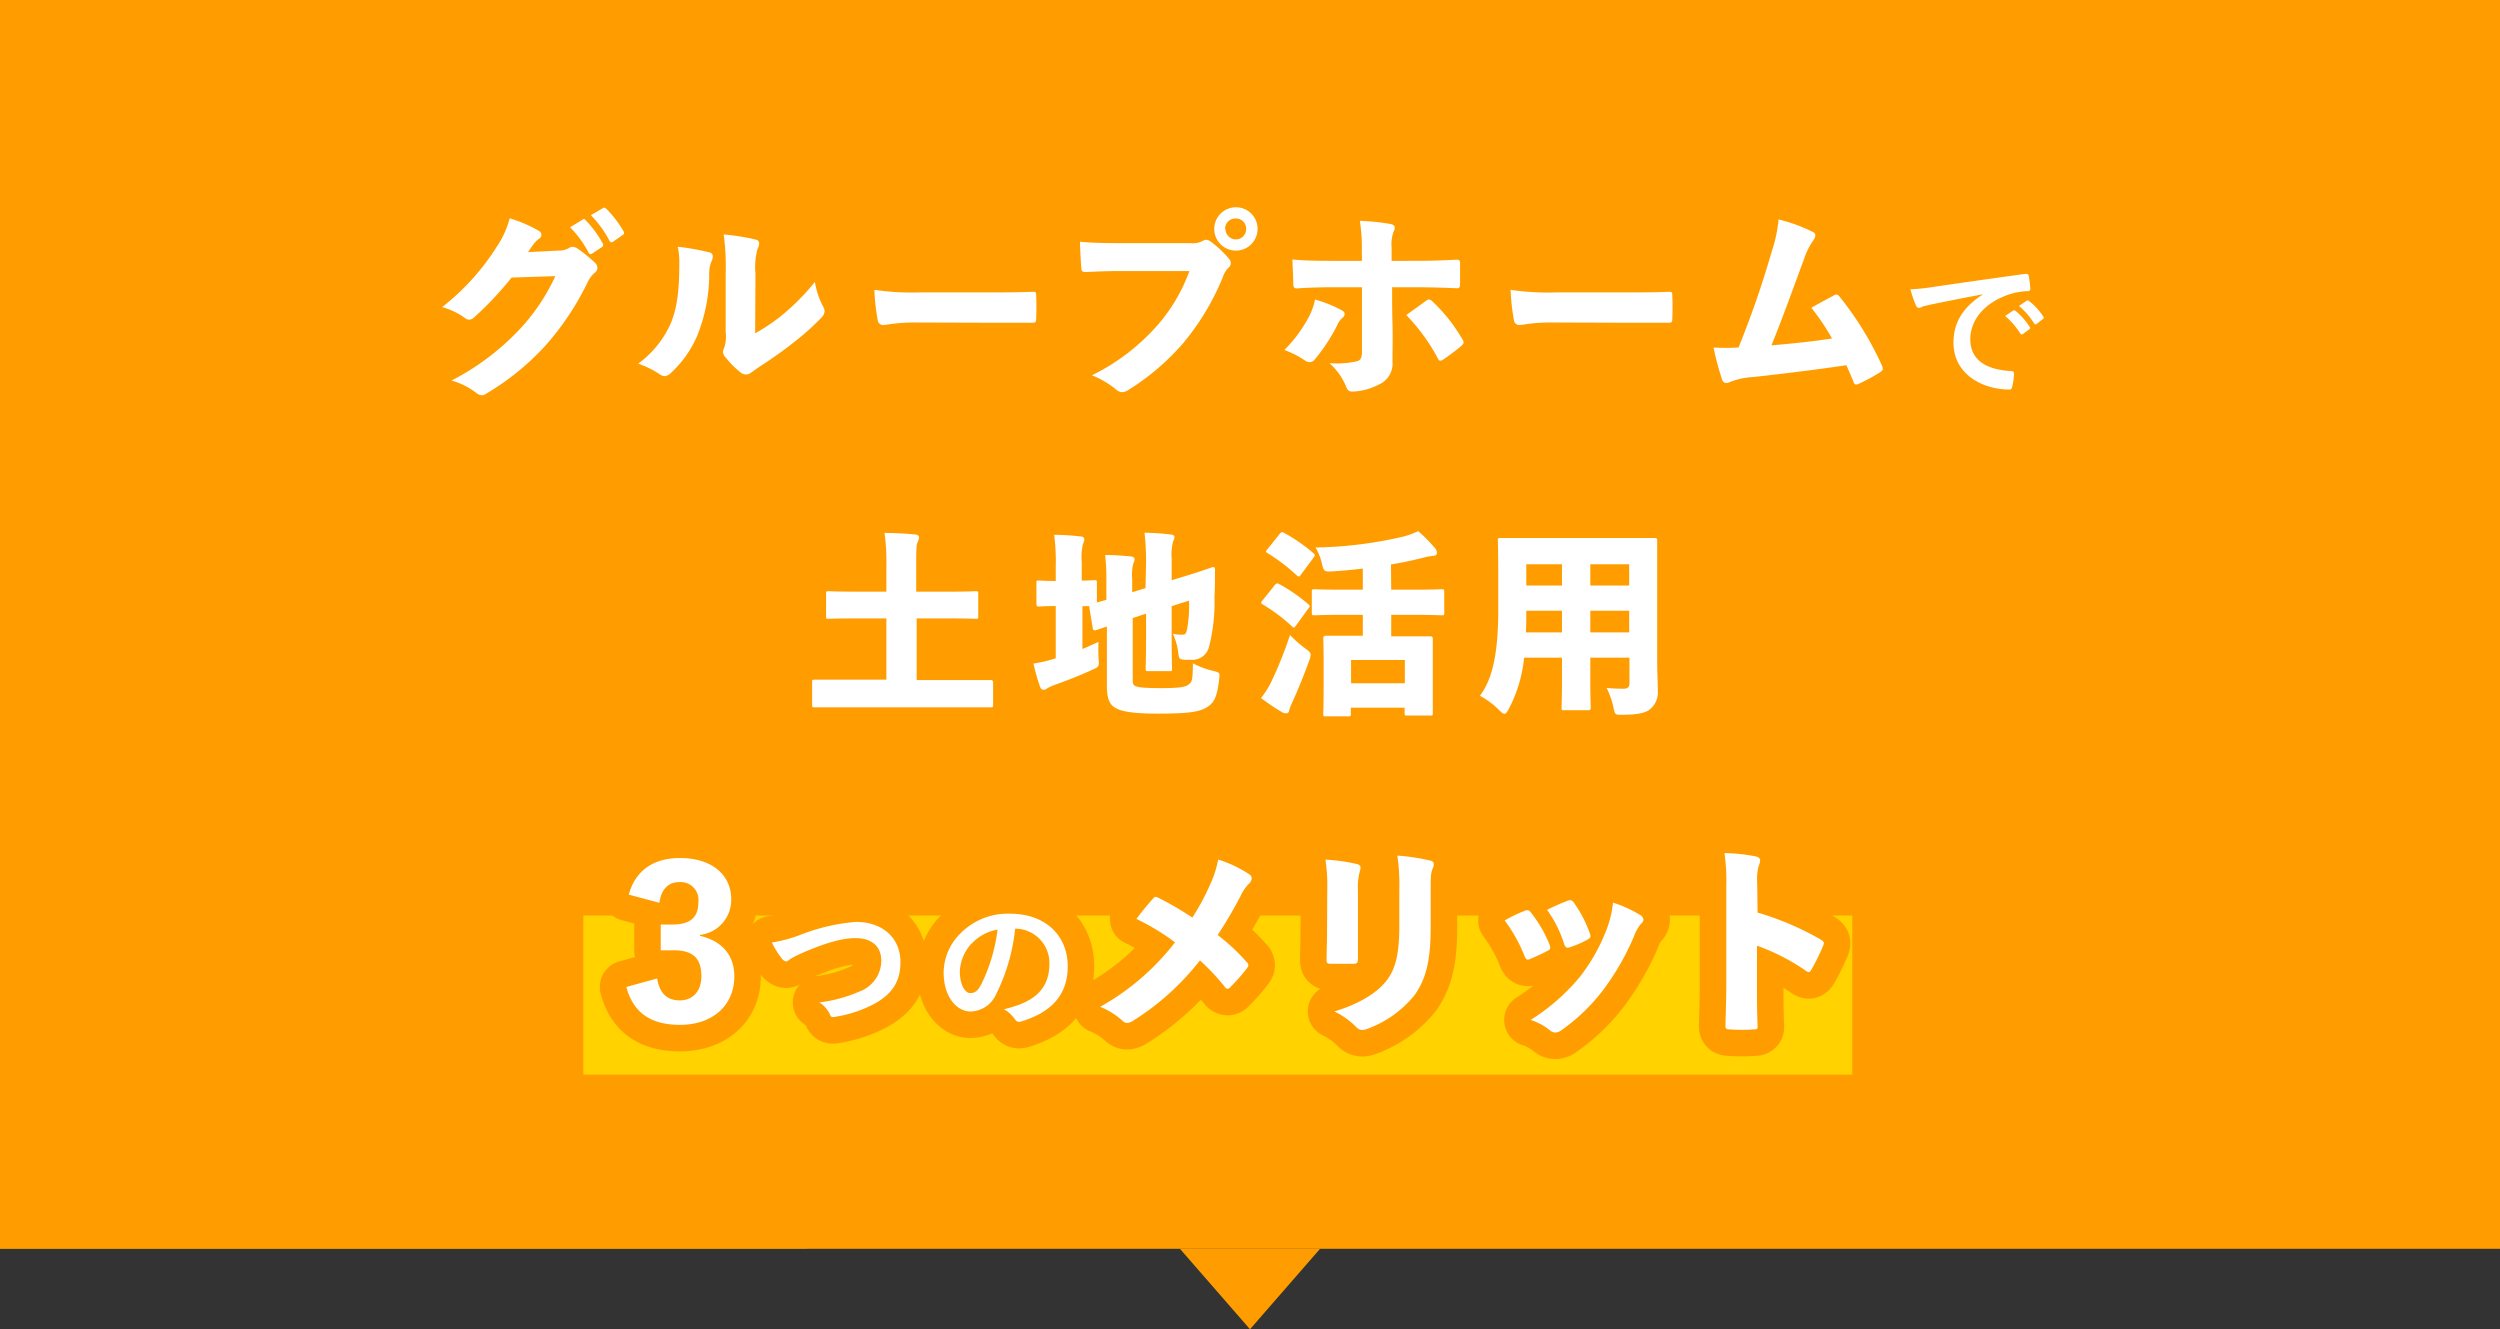 <svg xmlns="http://www.w3.org/2000/svg" viewBox="0 0 330 175.46"><rect x="0" y="0" width="330" height="175.46" fill="#333333" stroke="none"/><defs><style>.cls-1{isolation:isolate;}.cls-2{fill:#ff9d00;}.cls-3{mix-blend-mode:multiply;opacity:0.5;}.cls-4,.cls-5{fill:none;}.cls-4{stroke:#ffd200;stroke-miterlimit:10;stroke-width:21px;}.cls-5{stroke:#ff9d00;stroke-linecap:round;stroke-linejoin:round;stroke-width:7px;}.cls-6{fill:#fff;}</style></defs><g class="cls-1"><g id="レイヤー_2" data-name="レイヤー 2"><g id="design"><rect class="cls-2" width="330" height="164.84"/><polygon class="cls-2" points="155.75 164.84 165 175.46 174.25 164.84 155.75 164.84"/><g class="cls-3"><polygon class="cls-2" points="0 0 0 164.84 106.5 164.84 218.46 0 0 0"/></g><line class="cls-4" x1="77" y1="131.35" x2="244.5" y2="131.35"/><path class="cls-5" d="M73.71,33.08a2.67,2.67,0,0,0,1.43-.36.64.64,0,0,1,.42-.14,1.34,1.34,0,0,1,.65.21,21.07,21.07,0,0,1,2.32,1.88,1,1,0,0,1,.33.67.79.79,0,0,1-.28.6,3.88,3.88,0,0,0-1.07,1.43,36.42,36.42,0,0,1-5.46,8.19A33.88,33.88,0,0,1,64.12,52a.83.83,0,0,1-.49.18,1.47,1.47,0,0,1-.86-.39,9.68,9.68,0,0,0-3.17-1.56,32.92,32.92,0,0,0,8.76-6.52,26,26,0,0,0,4.94-7.26l-5.77.19a44.69,44.69,0,0,1-4.94,5.25,1,1,0,0,1-.68.31,1,1,0,0,1-.55-.23,9.22,9.22,0,0,0-3-1.43,31.29,31.29,0,0,0,7.23-8,12.18,12.18,0,0,0,1.69-3.72,17.41,17.41,0,0,1,3.87,1.67.6.6,0,0,1,.32.49.67.67,0,0,1-.34.55,3.21,3.21,0,0,0-.73.75c-.31.39-.49.7-.7,1ZM76.89,29a.28.28,0,0,1,.18-.08c.08,0,.13,0,.23.15a13.65,13.65,0,0,1,2.26,3.07.32.32,0,0,1-.1.47l-1.3.86a.46.46,0,0,1-.21.08.3.3,0,0,1-.26-.21A13.62,13.62,0,0,0,75.25,30Zm2.67-1.51a.4.4,0,0,1,.21-.08.52.52,0,0,1,.29.18,14,14,0,0,1,2.23,2.91.54.54,0,0,1,.08.26.28.28,0,0,1-.18.26l-1.27.89a.37.37,0,0,1-.21.08c-.1,0-.18-.08-.26-.21A14.73,14.73,0,0,0,78,28.4Z"/><path class="cls-5" d="M93.62,33.31a.53.53,0,0,1,.47.55,1.32,1.32,0,0,1-.16.6,4.22,4.22,0,0,0-.31,1.84,22,22,0,0,1-1.58,8,14.54,14.54,0,0,1-3.49,4.94,1.27,1.27,0,0,1-.8.41,1.18,1.18,0,0,1-.68-.26A12.91,12.91,0,0,0,84.24,48a13.17,13.17,0,0,0,4.29-5.3c.83-2,1.14-4.21,1.14-8a9.44,9.44,0,0,0-.21-2.13A31,31,0,0,1,93.62,33.31ZM99.68,44A25.43,25.43,0,0,0,103,41.79a30.27,30.27,0,0,0,4.57-4.58,10.24,10.24,0,0,0,1.07,3.23,1.56,1.56,0,0,1,.21.65,1.37,1.37,0,0,1-.47.88,32.13,32.13,0,0,1-3.51,3.15,55.26,55.26,0,0,1-4.52,3.22l-1.23.86a1,1,0,0,1-.62.23,1.17,1.17,0,0,1-.73-.26,12.14,12.14,0,0,1-2-2,1.23,1.23,0,0,1-.34-.73,1,1,0,0,1,.13-.44,4.67,4.67,0,0,0,.23-2.18V36.15a31.68,31.68,0,0,0-.26-5.2,30,30,0,0,1,4.14.65c.39.08.54.28.54.54a2.07,2.07,0,0,1-.23.76,9.47,9.47,0,0,0-.26,3.25Z"/><path class="cls-5" d="M121.12,42.57a24.29,24.29,0,0,0-3.58.21,10.15,10.15,0,0,1-1,.13.73.73,0,0,1-.68-.65,27.63,27.63,0,0,1-.44-4,34.26,34.26,0,0,0,6,.34h8.48c2.39,0,4.14,0,6.42-.08.37,0,.45.05.45.39.05,1,.05,2.21,0,3.28,0,.31-.11.41-.45.41-2.23,0-4,0-6.13,0Z"/><path class="cls-5" d="M147.6,35.78c-1.59,0-3.23.08-4.24.13-.47,0-.6-.07-.63-.52-.07-1-.15-2.42-.18-3.48,1.41.13,2.91.18,5,.18h9.59a2.77,2.77,0,0,0,1.62-.29,1,1,0,0,1,.46-.15,1,1,0,0,1,.55.21,14.14,14.14,0,0,1,2.47,2.31.93.93,0,0,1,.23.57.79.79,0,0,1-.31.6,3.09,3.09,0,0,0-.75,1.25,33.07,33.07,0,0,1-5.15,8.61A31.49,31.49,0,0,1,149,51.44a1.64,1.64,0,0,1-.88.33,1.31,1.31,0,0,1-.84-.39,12,12,0,0,0-3.14-1.84,27.94,27.94,0,0,0,8.71-6.68A22.58,22.58,0,0,0,157,35.78ZM166,30.22a2.86,2.86,0,1,1-2.86-2.86A2.85,2.85,0,0,1,166,30.22Zm-4.24,0a1.38,1.38,0,0,0,1.38,1.38,1.35,1.35,0,0,0,1.35-1.38,1.33,1.33,0,0,0-1.35-1.38A1.36,1.36,0,0,0,161.71,30.22Z"/><path class="cls-5" d="M177.06,40.93c.31.16.44.34.44.52a.73.73,0,0,1-.31.52,2.6,2.6,0,0,0-.7,1,23.61,23.61,0,0,1-2.94,4.48.94.94,0,0,1-.68.36,1.14,1.14,0,0,1-.62-.23,12.33,12.33,0,0,0-2.71-1.38,18.47,18.47,0,0,0,3.23-4.37,8.32,8.32,0,0,0,.81-2.29A16.48,16.48,0,0,1,177.06,40.93Zm2.7-7.62a22.9,22.9,0,0,0-.26-4.16,29.62,29.62,0,0,1,4.06.42c.39.08.55.26.55.52a1.11,1.11,0,0,1-.16.49,5,5,0,0,0-.26,2.11v1.74H187c2.35,0,3.72-.08,5.23-.15.39,0,.5.1.5.44,0,.83,0,1.92,0,2.75,0,.45-.1.6-.47.58-1.4-.06-3-.13-5.38-.13h-3.12c0,1.58,0,3.19.05,4.83s0,3.07,0,5a3,3,0,0,1-1.79,3,8.05,8.05,0,0,1-3.48.94c-.42,0-.65-.11-.86-.68a8.42,8.42,0,0,0-2.19-3.07,12.48,12.48,0,0,0,3.67-.26c.44-.15.62-.44.62-1.3V37.92h-4.13c-1.69,0-3.3.07-4.45.15-.39,0-.47-.15-.49-.57,0-.86-.08-2.21-.11-3.25,1.62.16,3.2.18,5,.18h4.18Zm8.51,6.37a.69.69,0,0,1,.36-.15.77.77,0,0,1,.47.28A21.61,21.61,0,0,1,193,44.73a.84.84,0,0,1,.19.47c0,.15-.11.31-.37.52-.57.49-1.48,1.17-2.31,1.74a.71.71,0,0,1-.39.15c-.11,0-.21-.07-.29-.23a25.1,25.1,0,0,0-4.21-5.8C186.63,40.88,187.51,40.23,188.27,39.68Z"/><path class="cls-5" d="M205.1,42.57a24.46,24.46,0,0,0-3.59.21,9.52,9.52,0,0,1-1,.13.72.72,0,0,1-.67-.65,27.63,27.63,0,0,1-.44-4,34.19,34.19,0,0,0,6,.34h8.48c2.39,0,4.13,0,6.42-.08.36,0,.44.05.44.39.05,1,.05,2.21,0,3.28,0,.31-.1.41-.44.41-2.23,0-4,0-6.14,0Z"/><path class="cls-5" d="M239.34,30.64a.48.48,0,0,1,.29.44,1.4,1.4,0,0,1-.31.7,9.41,9.41,0,0,0-1.15,2.31c-1.48,4-2.81,7.73-4.34,11.5,2.94-.26,5.49-.52,8-.91a32.36,32.36,0,0,0-2.73-4.06c1-.57,2.08-1.14,3-1.64a.61.61,0,0,1,.32-.1c.13,0,.23.08.39.26a42.85,42.85,0,0,1,5.59,9.07,1.46,1.46,0,0,1,.13.47c0,.18-.13.31-.45.52a26.12,26.12,0,0,1-2.65,1.43,1.16,1.16,0,0,1-.41.13c-.19,0-.29-.13-.39-.44-.29-.7-.52-1.25-.91-2.11-4.27.63-9,1.2-12.3,1.56a9.35,9.35,0,0,0-3.17.7.73.73,0,0,1-.34.08.55.55,0,0,1-.57-.39,34.72,34.72,0,0,1-1.15-4.29,27.94,27.94,0,0,0,3.3,0c2-5,3.18-8.55,4.45-12.9a18.22,18.22,0,0,0,.83-4A21,21,0,0,1,239.34,30.64Z"/><path class="cls-5" d="M261.72,38.85c-2.44.46-4.58.88-6.72,1.32-.76.18-1,.22-1.26.32a1.17,1.17,0,0,1-.44.16.47.47,0,0,1-.38-.3,13.94,13.94,0,0,1-.74-2.16,27.59,27.59,0,0,0,3.18-.34c2.46-.36,6.86-1,12-1.7.3,0,.4.08.42.22a11.43,11.43,0,0,1,.22,1.76c0,.24-.12.3-.38.3a8.92,8.92,0,0,0-2.44.44c-3.4,1.16-5.1,3.5-5.1,5.9,0,2.58,1.84,4,5.32,4.21.32,0,.44.08.44.3a7.11,7.11,0,0,1-.22,1.72c-.06.3-.14.42-.38.42-3.52,0-7.38-2-7.38-6.19,0-2.84,1.42-4.76,3.84-6.34Zm4,2.16c.1-.08.18-.06.3,0a9.2,9.2,0,0,1,1.9,2.14.2.2,0,0,1-.06.32l-.84.62a.21.21,0,0,1-.34-.06,9.92,9.92,0,0,0-2-2.32Zm1.78-1.3c.12-.08.18-.06.3,0a8.35,8.35,0,0,1,1.9,2.06.23.23,0,0,1-.06.36l-.8.62a.21.21,0,0,1-.34-.06,9.46,9.46,0,0,0-2-2.3Z"/><path class="cls-5" d="M117,81.63h-4.09c-2.47,0-3.35.05-3.51.05-.33,0-.36,0-.36-.36V78.41c0-.34,0-.37.36-.37.16,0,1,.06,3.51.06H117V74.85a29,29,0,0,0-.24-4.5c1.25,0,2.78.07,4,.2.34,0,.55.16.55.39a1.55,1.55,0,0,1-.19.63c-.15.34-.18.86-.18,3.22V78.1h4.32c2.47,0,3.35-.06,3.51-.06.34,0,.36,0,.36.37v2.91c0,.34,0,.36-.36.36-.16,0-1-.05-3.51-.05H121v8.14h6.55c2.24,0,3,0,3.18,0s.36,0,.36.34V93c0,.34,0,.37-.36.37s-.94,0-3.18,0H110.71c-2.21,0-3,0-3.15,0-.34,0-.36,0-.36-.37V90.06c0-.32,0-.34.36-.34.16,0,.94,0,3.15,0H117Z"/><path class="cls-5" d="M151.28,74.22a35.15,35.15,0,0,0-.2-3.9,32.2,32.2,0,0,1,3.43.23c.31,0,.52.16.52.34a1.42,1.42,0,0,1-.18.57,6.65,6.65,0,0,0-.19,2.27v2.86l1.9-.58c2.52-.77,3.28-1.09,3.46-1.14s.36,0,.36.31c0,1.2,0,2.45-.07,3.64a23.87,23.87,0,0,1-.71,6.53,2.26,2.26,0,0,1-2.36,1.74c-.29,0-.57,0-.89,0-.67-.06-.73-.08-.85-1.15a8.53,8.53,0,0,0-.68-2.29,5.22,5.22,0,0,0,1.17.13c.42,0,.55-.07.68-.59a17.05,17.05,0,0,0,.28-3.9l-2.29.72v4.16c0,2.53.05,3.9.05,4.06,0,.34,0,.36-.33.36H151.6c-.34,0-.37,0-.37-.36,0-.18.05-1.53.05-4.06V81l-1.76.58v8.06c0,.46,0,.75.33.91s.94.28,3.46.28,3.23-.15,3.67-.54.44-.73.49-2.73a11.31,11.31,0,0,0,2.68,1c.88.23.88.23.78,1.09-.26,2.24-.62,3.07-1.56,3.67s-2.21.88-6.48.88c-3.84,0-5.17-.39-5.85-.88s-.93-1.35-.93-2.84V82.7c-.86.28-1.28.44-1.48.49s-.34,0-.39-.28l-.45-2.73c0-.06,0-.11,0-.16a9,9,0,0,0-.91,0v5.65c.68-.29,1.38-.6,2.13-.94a20.35,20.35,0,0,0,0,2.16c.08,1.12.08,1.12-.91,1.56-1.53.7-3.25,1.38-5,2a8.16,8.16,0,0,0-.84.39.78.78,0,0,1-.49.21c-.21,0-.34-.08-.47-.36a26.5,26.5,0,0,1-.88-3.1,18.77,18.77,0,0,0,2.7-.62l.24-.08V80c-1.54,0-2,.06-2.21.06s-.34,0-.34-.37V77c0-.34,0-.37.34-.37s.67.06,2.21.06v-2a26.89,26.89,0,0,0-.21-4.09c1.25,0,2.29.08,3.48.21.31,0,.5.18.5.36a1.43,1.43,0,0,1-.16.58,7.47,7.47,0,0,0-.18,2.47v2.42c1.12,0,1.51-.06,1.64-.06.33,0,.36,0,.36.37v2.57c.42-.1.83-.23,1.25-.34V76.82a27.86,27.86,0,0,0-.16-3.56c1.12,0,2.21.08,3.25.18.44,0,.63.18.63.34a1.06,1.06,0,0,1-.16.57,6.33,6.33,0,0,0-.15,2.11v1.71l1.76-.54Z"/><path class="cls-5" d="M167.78,90.06a52.32,52.32,0,0,0,2.5-6.24,14.83,14.83,0,0,0,2,1.76c.52.39.73.55.73.86a3.06,3.06,0,0,1-.21.81c-.73,2-1.51,3.92-2.29,5.61a6.1,6.1,0,0,0-.34.91c0,.24-.18.39-.41.39a1,1,0,0,1-.57-.18,25.22,25.22,0,0,1-2.73-1.84A12,12,0,0,0,167.78,90.06Zm.47-12.8c.23-.28.34-.31.63-.15a22.2,22.2,0,0,1,3.79,2.62c.13.13.21.19.21.29s-.08.16-.18.31l-1.64,2.26c-.1.13-.18.24-.26.24s-.16,0-.29-.18a22.72,22.72,0,0,0-3.79-2.84c-.16-.1-.24-.15-.24-.26s.05-.15.16-.28Zm.65-6.76c.26-.31.34-.31.62-.15A22.17,22.17,0,0,1,173.35,73c.13.11.2.19.2.29s-.05.16-.15.31l-1.69,2.27c-.11.15-.18.23-.26.23s-.16-.05-.29-.16a24,24,0,0,0-3.82-2.91c-.16-.1-.23-.16-.23-.23a.65.65,0,0,1,.18-.29Zm14.74,7.34h3.07c2.52,0,3.41-.06,3.56-.06.34,0,.37,0,.37.37v2.7c0,.34,0,.37-.37.37-.15,0-1-.06-3.56-.06h-3.07V84h1.69c2.39,0,3.25,0,3.44,0s.36,0,.36.36c0,.16,0,1,0,2.73v2.5c0,3.59,0,4.32,0,4.5,0,.34,0,.36-.36.36h-3c-.34,0-.36,0-.36-.36v-.68h-7.1v.78c0,.34,0,.37-.37.37h-2.91c-.34,0-.36,0-.36-.37,0-.18.05-.93.05-4.55V87.43c0-2.16-.05-3-.05-3.15s0-.36.36-.36c.18,0,1,0,3.43,0h1.43V81.16h-2.8c-2.53,0-3.41.06-3.57.06-.33,0-.36,0-.36-.37v-2.7c0-.34,0-.37.36-.37.16,0,1,.06,3.57.06h2.8V75.05c-1.3.16-2.65.29-4,.37-1.07.07-1.14,0-1.38-.94a7.43,7.43,0,0,0-.86-2.21,55,55,0,0,0,11.55-1.43,10.77,10.77,0,0,0,2-.73,20.56,20.56,0,0,1,2.19,2.21,1,1,0,0,1,.28.65c0,.19-.1.37-.41.39a10,10,0,0,0-1.41.26c-1.27.34-2.7.63-4.24.89Zm1.8,12.35V87.12h-7.1v3.07Z"/><path class="cls-5" d="M209.92,86.81v3.12c0,2.18.06,3.3.06,3.48s0,.34-.37.34h-3.12c-.34,0-.36,0-.36-.34s.05-1.3.05-3.48V86.81h-5a18.3,18.3,0,0,1-2,6.73c-.24.47-.4.68-.6.68s-.39-.19-.73-.52a10.48,10.48,0,0,0-2.5-1.85c1.72-2.31,2.42-5.8,2.42-11.41V75.86c0-2.73-.05-4.29-.05-4.47,0-.34,0-.37.36-.37.19,0,1.07,0,3.49,0h13.34c2.44,0,3.3,0,3.51,0s.33,0,.33.37c0,.18,0,1.74,0,4.47v11.6c0,1.19.08,2.67.08,3.69a2.87,2.87,0,0,1-.94,2.39c-.52.49-1.37.78-3.64.81-1.06,0-1.06.05-1.27-.94a10,10,0,0,0-.91-2.6,22.33,22.33,0,0,0,2.26.1c.55,0,.76-.26.76-.72V86.81Zm-3.74-3.33V80.62h-4.71c0,1,0,1.9-.05,2.86Zm0-6.19V74.48h-4.71v2.81Zm8.87-2.81h-5.13v2.81h5.13Zm-5.13,6.14v2.86h5.13V80.62Z"/><path class="cls-5" d="M83,118.09c.88-3.2,3.25-4.83,6.78-4.83,4.19,0,6.74,2.23,6.74,5.43a4.64,4.64,0,0,1-4.11,4.71v.13c2.91.7,4.52,2.55,4.52,5.35,0,3.83-2.86,6.4-7.17,6.4-3.8,0-6.17-1.56-7.08-5l4.06-1.12c.34,2,1.33,2.89,3,2.89s2.84-1.17,2.84-3.18c0-2.18-.91-3.43-3.62-3.43H87.22v-3.4h1.51c2.55,0,3.46-1.07,3.46-3a2.35,2.35,0,0,0-2.52-2.6c-1.41,0-2.37.86-2.63,2.73Z"/><path class="cls-5" d="M105.77,123.35a25.94,25.94,0,0,1,7.2-1.66c3.58,0,5.89,2.16,5.89,5.3,0,2.62-1.15,4.28-3.53,5.56a16.76,16.76,0,0,1-5.08,1.67c-.4.08-.56.06-.7-.32a3.71,3.71,0,0,0-1.4-1.58,18.74,18.74,0,0,0,5.42-1.49,4.35,4.35,0,0,0,2.76-4c0-1.88-1.21-3-3.44-3-1.8,0-4.18.72-7.22,2.06a12.73,12.73,0,0,0-1.38.72c-.28.24-.44.3-.54.3s-.36-.12-.58-.42a11.63,11.63,0,0,1-1.28-2.08A17.74,17.74,0,0,0,105.77,123.35Z"/><path class="cls-5" d="M134,122.59a25,25,0,0,1-2.5,8.62,3.79,3.79,0,0,1-3.4,2.31c-1.76,0-3.54-1.88-3.54-5.15a7.37,7.37,0,0,1,2.26-5.2,8.75,8.75,0,0,1,6.5-2.56c4.8,0,7.62,3,7.62,6.94,0,3.72-2.1,6.07-6.16,7.29-.42.12-.6,0-.86-.36a4.24,4.24,0,0,0-1.4-1.26c3.38-.8,6-2.21,6-6a4.54,4.54,0,0,0-4.48-4.64Zm-5.74,1.94a5.76,5.76,0,0,0-1.56,3.7c0,1.84.74,2.86,1.36,2.86s1-.26,1.5-1.22a22.85,22.85,0,0,0,2.12-7.16A6,6,0,0,0,128.29,124.53Z"/><path class="cls-5" d="M159.73,116.77a13.69,13.69,0,0,0,1.07-3.31,16,16,0,0,1,4.18,2,.57.57,0,0,1,.24.47,1,1,0,0,1-.32.68,5.62,5.62,0,0,0-1.17,1.71,55.82,55.82,0,0,1-3,5.1,26.55,26.55,0,0,1,3.82,3.56.64.64,0,0,1,.24.42c0,.13-.08.23-.19.41a24.42,24.42,0,0,1-2.18,2.47.54.54,0,0,1-.36.24.51.51,0,0,1-.39-.26,30,30,0,0,0-3.28-3.49,34,34,0,0,1-8.87,8,1.62,1.62,0,0,1-.72.26.87.87,0,0,1-.58-.24,9.67,9.67,0,0,0-3-1.89,32.31,32.31,0,0,0,9.88-8.51,29.71,29.71,0,0,0-5.09-3.09,34.34,34.34,0,0,1,2.26-2.76.36.36,0,0,1,.29-.15,1.18,1.18,0,0,1,.31.1,41.7,41.7,0,0,1,4.52,2.63A30.28,30.28,0,0,0,159.73,116.77Z"/><path class="cls-5" d="M175.2,117.47a23.27,23.27,0,0,0-.24-4,23.6,23.6,0,0,1,4.21.6c.29.08.42.23.42.49a1.52,1.52,0,0,1-.08.42,7.81,7.81,0,0,0-.26,2.54v5.91c0,1,0,2.21,0,3.12,0,.54-.11.67-.65.67-1,0-2,0-2.94,0-.47,0-.57-.1-.55-.59,0-.91.06-2.37.06-3.44Zm13.65,4.91c0,4.19-.55,6.84-2.19,9.05a14.28,14.28,0,0,1-6.16,4.37,2,2,0,0,1-.68.16,1.09,1.09,0,0,1-.8-.39,10.32,10.32,0,0,0-2.89-2.06c2.65-.78,5.31-2.13,6.76-3.9,1.3-1.56,1.82-3.66,1.82-7.28v-4.81a26.68,26.68,0,0,0-.26-4.58,27.37,27.37,0,0,1,4.45.68.47.47,0,0,1,.36.5,1.24,1.24,0,0,1-.13.49c-.28.62-.28,1.17-.28,2.94Z"/><path class="cls-5" d="M201.27,120.23a.79.79,0,0,1,.34-.08.45.45,0,0,1,.39.21,16.56,16.56,0,0,1,2.55,4.36,1.45,1.45,0,0,1,.08.37c0,.18-.08.28-.34.41-.83.45-1.46.71-2.26,1.07a1.22,1.22,0,0,1-.34.1c-.21,0-.31-.15-.44-.44a20.36,20.36,0,0,0-2.63-4.73A17.48,17.48,0,0,1,201.27,120.23Zm15.21.54a.78.78,0,0,1,.45.63.75.75,0,0,1-.32.54,5.34,5.34,0,0,0-.93,1.67,33.63,33.63,0,0,1-4.14,7.17,24.68,24.68,0,0,1-5.43,5.2,1.38,1.38,0,0,1-.81.31,1,1,0,0,1-.67-.26,8,8,0,0,0-2.58-1.4A27.4,27.4,0,0,0,208.5,129a24.2,24.2,0,0,0,3.62-6.44,14.06,14.06,0,0,0,.8-3.41A16.13,16.13,0,0,1,216.48,120.77Zm-9.56-1.87a.88.88,0,0,1,.33-.08.6.6,0,0,1,.47.29,16.24,16.24,0,0,1,2.16,4.16c.13.39.08.52-.29.73a12.79,12.79,0,0,1-2.44,1.06c-.29.11-.52,0-.65-.36a15.83,15.83,0,0,0-2.29-4.6A29.09,29.09,0,0,1,206.92,118.9Z"/><path class="cls-5" d="M232,120.46A38.35,38.35,0,0,1,240.3,124c.31.18.44.31.44.5a.93.93,0,0,1-.08.33A28.36,28.36,0,0,1,239.1,128c-.13.21-.21.32-.34.32a.8.8,0,0,1-.36-.16,27.77,27.77,0,0,0-6.48-3.33V130c0,1.9,0,3.36.08,5.38.05.42-.08.5-.47.5a21.23,21.23,0,0,1-3.19,0c-.47,0-.58-.08-.58-.47.06-2.29.11-3.85.11-5.46V117a26,26,0,0,0-.24-4.39,23.5,23.5,0,0,1,4.16.44c.39.11.55.29.55.55a2.1,2.1,0,0,1-.18.67,6.45,6.45,0,0,0-.21,2.21Z"/><path class="cls-6" d="M73.71,33.08a2.67,2.67,0,0,0,1.43-.36.64.64,0,0,1,.42-.14,1.34,1.34,0,0,1,.65.21,21.07,21.07,0,0,1,2.32,1.88,1,1,0,0,1,.33.67.79.79,0,0,1-.28.6,3.88,3.88,0,0,0-1.07,1.43,36.42,36.42,0,0,1-5.46,8.19A33.88,33.88,0,0,1,64.12,52a.83.83,0,0,1-.49.18,1.47,1.47,0,0,1-.86-.39,9.68,9.68,0,0,0-3.17-1.56,32.92,32.92,0,0,0,8.76-6.52,26,26,0,0,0,4.94-7.26l-5.77.19a44.69,44.69,0,0,1-4.94,5.25,1,1,0,0,1-.68.31,1,1,0,0,1-.55-.23,9.22,9.22,0,0,0-3-1.43,31.29,31.29,0,0,0,7.23-8,12.18,12.18,0,0,0,1.69-3.72,17.41,17.41,0,0,1,3.87,1.67.6.6,0,0,1,.32.49.67.67,0,0,1-.34.55,3.21,3.21,0,0,0-.73.75c-.31.39-.49.7-.7,1ZM76.89,29a.28.28,0,0,1,.18-.08c.08,0,.13,0,.23.15a13.65,13.65,0,0,1,2.26,3.07.32.32,0,0,1-.1.47l-1.3.86a.46.46,0,0,1-.21.08.3.3,0,0,1-.26-.21A13.62,13.62,0,0,0,75.25,30Zm2.67-1.51a.4.4,0,0,1,.21-.08.52.52,0,0,1,.29.18,14,14,0,0,1,2.23,2.91.54.54,0,0,1,.08.26.28.28,0,0,1-.18.26l-1.27.89a.37.37,0,0,1-.21.08c-.1,0-.18-.08-.26-.21A14.73,14.73,0,0,0,78,28.4Z"/><path class="cls-6" d="M93.62,33.31a.53.53,0,0,1,.47.55,1.32,1.32,0,0,1-.16.6,4.22,4.22,0,0,0-.31,1.84,22,22,0,0,1-1.58,8,14.54,14.54,0,0,1-3.49,4.94,1.27,1.27,0,0,1-.8.41,1.18,1.18,0,0,1-.68-.26A12.91,12.91,0,0,0,84.24,48a13.17,13.17,0,0,0,4.29-5.3c.83-2,1.14-4.21,1.14-8a9.44,9.44,0,0,0-.21-2.13A31,31,0,0,1,93.62,33.31ZM99.68,44A25.43,25.43,0,0,0,103,41.79a30.27,30.27,0,0,0,4.57-4.58,10.24,10.24,0,0,0,1.07,3.23,1.56,1.56,0,0,1,.21.65,1.37,1.37,0,0,1-.47.88,32.13,32.13,0,0,1-3.51,3.15,55.26,55.26,0,0,1-4.52,3.22l-1.23.86a1,1,0,0,1-.62.23,1.17,1.17,0,0,1-.73-.26,12.14,12.14,0,0,1-2-2,1.23,1.23,0,0,1-.34-.73,1,1,0,0,1,.13-.44,4.67,4.67,0,0,0,.23-2.18V36.15a31.68,31.68,0,0,0-.26-5.2,30,30,0,0,1,4.14.65c.39.08.54.28.54.54a2.07,2.07,0,0,1-.23.76,9.47,9.47,0,0,0-.26,3.25Z"/><path class="cls-6" d="M121.12,42.57a24.29,24.29,0,0,0-3.58.21,10.15,10.15,0,0,1-1,.13.73.73,0,0,1-.68-.65,27.63,27.63,0,0,1-.44-4,34.26,34.26,0,0,0,6,.34h8.48c2.39,0,4.14,0,6.42-.08.37,0,.45.05.45.39.05,1,.05,2.21,0,3.28,0,.31-.11.41-.45.41-2.23,0-4,0-6.13,0Z"/><path class="cls-6" d="M147.6,35.78c-1.59,0-3.23.08-4.24.13-.47,0-.6-.07-.63-.52-.07-1-.15-2.42-.18-3.48,1.41.13,2.91.18,5,.18h9.59a2.77,2.77,0,0,0,1.62-.29,1,1,0,0,1,.46-.15,1,1,0,0,1,.55.21,14.14,14.14,0,0,1,2.47,2.31.93.93,0,0,1,.23.57.79.79,0,0,1-.31.6,3.09,3.09,0,0,0-.75,1.25,33.07,33.07,0,0,1-5.15,8.61A31.49,31.49,0,0,1,149,51.44a1.64,1.64,0,0,1-.88.33,1.31,1.31,0,0,1-.84-.39,12,12,0,0,0-3.14-1.84,27.94,27.94,0,0,0,8.71-6.68A22.58,22.58,0,0,0,157,35.78ZM166,30.22a2.86,2.86,0,1,1-2.86-2.86A2.85,2.85,0,0,1,166,30.22Zm-4.24,0a1.38,1.38,0,0,0,1.38,1.38,1.35,1.35,0,0,0,1.35-1.38,1.33,1.33,0,0,0-1.35-1.38A1.36,1.36,0,0,0,161.71,30.22Z"/><path class="cls-6" d="M177.06,40.93c.31.16.44.34.44.52a.73.73,0,0,1-.31.52,2.6,2.6,0,0,0-.7,1,23.61,23.61,0,0,1-2.94,4.48.94.94,0,0,1-.68.36,1.14,1.14,0,0,1-.62-.23,12.33,12.33,0,0,0-2.71-1.38,18.47,18.47,0,0,0,3.23-4.37,8.32,8.32,0,0,0,.81-2.29A16.48,16.48,0,0,1,177.06,40.93Zm2.7-7.62a22.9,22.9,0,0,0-.26-4.16,29.62,29.62,0,0,1,4.06.42c.39.08.55.26.55.52a1.11,1.11,0,0,1-.16.49,5,5,0,0,0-.26,2.11v1.74H187c2.35,0,3.72-.08,5.23-.15.39,0,.5.1.5.44,0,.83,0,1.92,0,2.75,0,.45-.1.6-.47.58-1.4-.06-3-.13-5.38-.13h-3.12c0,1.58,0,3.19.05,4.83s0,3.07,0,5a3,3,0,0,1-1.79,3,8.05,8.05,0,0,1-3.48.94c-.42,0-.65-.11-.86-.68a8.42,8.42,0,0,0-2.19-3.07,12.48,12.48,0,0,0,3.67-.26c.44-.15.62-.44.62-1.3V37.92h-4.13c-1.69,0-3.3.07-4.45.15-.39,0-.47-.15-.49-.57,0-.86-.08-2.21-.11-3.25,1.62.16,3.2.18,5,.18h4.18Zm8.51,6.37a.69.69,0,0,1,.36-.15.77.77,0,0,1,.47.28A21.61,21.61,0,0,1,193,44.73a.84.84,0,0,1,.19.47c0,.15-.11.31-.37.52-.57.49-1.48,1.17-2.31,1.74a.71.71,0,0,1-.39.15c-.11,0-.21-.07-.29-.23a25.1,25.1,0,0,0-4.21-5.8C186.63,40.88,187.51,40.23,188.27,39.68Z"/><path class="cls-6" d="M205.1,42.57a24.46,24.46,0,0,0-3.59.21,9.52,9.52,0,0,1-1,.13.72.72,0,0,1-.67-.65,27.63,27.63,0,0,1-.44-4,34.19,34.19,0,0,0,6,.34h8.48c2.39,0,4.13,0,6.42-.08.36,0,.44.05.44.39.05,1,.05,2.21,0,3.28,0,.31-.1.41-.44.41-2.23,0-4,0-6.14,0Z"/><path class="cls-6" d="M239.34,30.64a.48.48,0,0,1,.29.44,1.4,1.4,0,0,1-.31.7,9.41,9.41,0,0,0-1.15,2.31c-1.48,4-2.81,7.73-4.34,11.5,2.94-.26,5.49-.52,8-.91a32.36,32.36,0,0,0-2.73-4.06c1-.57,2.08-1.14,3-1.64a.61.61,0,0,1,.32-.1c.13,0,.23.08.39.26a42.85,42.85,0,0,1,5.59,9.07,1.46,1.46,0,0,1,.13.47c0,.18-.13.31-.45.52a26.12,26.12,0,0,1-2.65,1.43,1.16,1.16,0,0,1-.41.13c-.19,0-.29-.13-.39-.44-.29-.7-.52-1.25-.91-2.11-4.27.63-9,1.2-12.3,1.56a9.35,9.35,0,0,0-3.17.7.73.73,0,0,1-.34.08.55.55,0,0,1-.57-.39,34.72,34.72,0,0,1-1.15-4.29,27.94,27.94,0,0,0,3.3,0c2-5,3.18-8.55,4.45-12.9a18.22,18.22,0,0,0,.83-4A21,21,0,0,1,239.34,30.64Z"/><path class="cls-6" d="M261.72,38.85c-2.44.46-4.58.88-6.72,1.32-.76.18-1,.22-1.26.32a1.17,1.17,0,0,1-.44.16.47.47,0,0,1-.38-.3,13.94,13.94,0,0,1-.74-2.16,27.59,27.59,0,0,0,3.18-.34c2.46-.36,6.86-1,12-1.7.3,0,.4.08.42.22a11.43,11.43,0,0,1,.22,1.76c0,.24-.12.3-.38.3a8.92,8.92,0,0,0-2.44.44c-3.4,1.16-5.1,3.5-5.1,5.9,0,2.58,1.84,4,5.32,4.21.32,0,.44.08.44.3a7.11,7.11,0,0,1-.22,1.72c-.06.3-.14.42-.38.42-3.52,0-7.38-2-7.38-6.19,0-2.84,1.42-4.76,3.84-6.34Zm4,2.16c.1-.08.18-.06.3,0a9.2,9.2,0,0,1,1.9,2.14.2.2,0,0,1-.06.32l-.84.62a.21.21,0,0,1-.34-.06,9.92,9.92,0,0,0-2-2.32Zm1.78-1.3c.12-.08.18-.06.3,0a8.35,8.35,0,0,1,1.9,2.06.23.23,0,0,1-.06.36l-.8.62a.21.21,0,0,1-.34-.06,9.46,9.46,0,0,0-2-2.3Z"/><path class="cls-6" d="M117,81.63h-4.09c-2.47,0-3.35.05-3.51.05-.33,0-.36,0-.36-.36V78.41c0-.34,0-.37.36-.37.16,0,1,.06,3.51.06H117V74.85a29,29,0,0,0-.24-4.5c1.25,0,2.78.07,4,.2.34,0,.55.16.55.39a1.55,1.55,0,0,1-.19.63c-.15.34-.18.86-.18,3.22V78.1h4.32c2.47,0,3.35-.06,3.51-.06.34,0,.36,0,.36.37v2.91c0,.34,0,.36-.36.36-.16,0-1-.05-3.51-.05H121v8.14h6.55c2.24,0,3,0,3.18,0s.36,0,.36.34V93c0,.34,0,.37-.36.37s-.94,0-3.18,0H110.71c-2.21,0-3,0-3.15,0-.34,0-.36,0-.36-.37V90.06c0-.32,0-.34.36-.34.16,0,.94,0,3.15,0H117Z"/><path class="cls-6" d="M151.28,74.22a35.15,35.15,0,0,0-.2-3.9,32.2,32.2,0,0,1,3.43.23c.31,0,.52.16.52.34a1.42,1.42,0,0,1-.18.57,6.65,6.65,0,0,0-.19,2.27v2.86l1.9-.58c2.52-.77,3.28-1.09,3.46-1.14s.36,0,.36.31c0,1.2,0,2.45-.07,3.64a23.87,23.87,0,0,1-.71,6.53,2.26,2.26,0,0,1-2.36,1.74c-.29,0-.57,0-.89,0-.67-.06-.73-.08-.85-1.15a8.53,8.53,0,0,0-.68-2.29,5.22,5.22,0,0,0,1.17.13c.42,0,.55-.07.68-.59a17.05,17.05,0,0,0,.28-3.9l-2.29.72v4.16c0,2.53.05,3.9.05,4.06,0,.34,0,.36-.33.36H151.6c-.34,0-.37,0-.37-.36,0-.18.05-1.53.05-4.06V81l-1.76.58v8.06c0,.46,0,.75.33.91s.94.28,3.46.28,3.23-.15,3.67-.54.44-.73.49-2.73a11.31,11.31,0,0,0,2.68,1c.88.23.88.23.78,1.09-.26,2.24-.62,3.07-1.56,3.67s-2.21.88-6.48.88c-3.84,0-5.17-.39-5.85-.88s-.93-1.35-.93-2.84V82.7c-.86.28-1.28.44-1.48.49s-.34,0-.39-.28l-.45-2.73c0-.06,0-.11,0-.16a9,9,0,0,0-.91,0v5.65c.68-.29,1.38-.6,2.13-.94a20.35,20.35,0,0,0,0,2.16c.08,1.12.08,1.12-.91,1.56-1.53.7-3.25,1.38-5,2a8.16,8.16,0,0,0-.84.39.78.78,0,0,1-.49.21c-.21,0-.34-.08-.47-.36a26.5,26.5,0,0,1-.88-3.1,18.77,18.77,0,0,0,2.7-.62l.24-.08V80c-1.54,0-2,.06-2.21.06s-.34,0-.34-.37V77c0-.34,0-.37.34-.37s.67.06,2.21.06v-2a26.89,26.89,0,0,0-.21-4.09c1.25,0,2.29.08,3.48.21.31,0,.5.18.5.36a1.43,1.43,0,0,1-.16.58,7.47,7.47,0,0,0-.18,2.47v2.42c1.12,0,1.51-.06,1.64-.06.33,0,.36,0,.36.37v2.57c.42-.1.83-.23,1.25-.34V76.82a27.86,27.86,0,0,0-.16-3.56c1.12,0,2.21.08,3.25.18.44,0,.63.18.63.34a1.06,1.06,0,0,1-.16.57,6.33,6.33,0,0,0-.15,2.11v1.71l1.76-.54Z"/><path class="cls-6" d="M167.78,90.06a52.32,52.32,0,0,0,2.5-6.24,14.83,14.83,0,0,0,2,1.76c.52.39.73.55.73.86a3.06,3.06,0,0,1-.21.81c-.73,2-1.51,3.92-2.29,5.61a6.1,6.1,0,0,0-.34.91c0,.24-.18.39-.41.39a1,1,0,0,1-.57-.18,25.22,25.22,0,0,1-2.73-1.84A12,12,0,0,0,167.78,90.06Zm.47-12.8c.23-.28.34-.31.63-.15a22.2,22.2,0,0,1,3.79,2.62c.13.13.21.19.21.29s-.08.16-.18.31l-1.64,2.26c-.1.13-.18.24-.26.24s-.16,0-.29-.18a22.72,22.72,0,0,0-3.79-2.84c-.16-.1-.24-.15-.24-.26s.05-.15.16-.28Zm.65-6.76c.26-.31.34-.31.62-.15A22.17,22.17,0,0,1,173.35,73c.13.11.2.19.2.29s-.05.16-.15.31l-1.69,2.27c-.11.15-.18.23-.26.23s-.16-.05-.29-.16a24,24,0,0,0-3.82-2.91c-.16-.1-.23-.16-.23-.23a.65.65,0,0,1,.18-.29Zm14.74,7.34h3.07c2.52,0,3.41-.06,3.56-.06.34,0,.37,0,.37.37v2.7c0,.34,0,.37-.37.37-.15,0-1-.06-3.56-.06h-3.07V84h1.69c2.39,0,3.25,0,3.44,0s.36,0,.36.36c0,.16,0,1,0,2.73v2.5c0,3.59,0,4.32,0,4.5,0,.34,0,.36-.36.36h-3c-.34,0-.36,0-.36-.36v-.68h-7.1v.78c0,.34,0,.37-.37.37h-2.91c-.34,0-.36,0-.36-.37,0-.18.05-.93.05-4.55V87.43c0-2.16-.05-3-.05-3.15s0-.36.36-.36c.18,0,1,0,3.43,0h1.43V81.16h-2.8c-2.53,0-3.41.06-3.57.06-.33,0-.36,0-.36-.37v-2.7c0-.34,0-.37.36-.37.16,0,1,.06,3.57.06h2.8V75.05c-1.3.16-2.65.29-4,.37-1.07.07-1.14,0-1.38-.94a7.43,7.43,0,0,0-.86-2.21,55,55,0,0,0,11.55-1.43,10.77,10.77,0,0,0,2-.73,20.56,20.56,0,0,1,2.19,2.21,1,1,0,0,1,.28.65c0,.19-.1.37-.41.39a10,10,0,0,0-1.41.26c-1.27.34-2.7.63-4.24.89Zm1.8,12.35V87.12h-7.1v3.07Z"/><path class="cls-6" d="M209.92,86.81v3.12c0,2.18.06,3.3.06,3.48s0,.34-.37.34h-3.12c-.34,0-.36,0-.36-.34s.05-1.3.05-3.48V86.81h-5a18.3,18.3,0,0,1-2,6.73c-.24.47-.4.68-.6.68s-.39-.19-.73-.52a10.48,10.48,0,0,0-2.5-1.85c1.72-2.31,2.42-5.8,2.42-11.41V75.86c0-2.73-.05-4.29-.05-4.47,0-.34,0-.37.36-.37.19,0,1.07,0,3.49,0h13.34c2.44,0,3.3,0,3.51,0s.33,0,.33.37c0,.18,0,1.74,0,4.47v11.6c0,1.19.08,2.67.08,3.69a2.87,2.87,0,0,1-.94,2.39c-.52.49-1.37.78-3.64.81-1.06,0-1.06.05-1.27-.94a10,10,0,0,0-.91-2.6,22.33,22.33,0,0,0,2.26.1c.55,0,.76-.26.76-.72V86.81Zm-3.74-3.33V80.62h-4.71c0,1,0,1.9-.05,2.86Zm0-6.19V74.48h-4.71v2.81Zm8.87-2.81h-5.13v2.81h5.13Zm-5.13,6.14v2.86h5.13V80.62Z"/><path class="cls-6" d="M83,118.09c.88-3.2,3.25-4.83,6.78-4.83,4.19,0,6.74,2.23,6.74,5.43a4.64,4.64,0,0,1-4.11,4.71v.13c2.91.7,4.52,2.55,4.52,5.35,0,3.83-2.86,6.4-7.17,6.4-3.8,0-6.17-1.56-7.08-5l4.06-1.12c.34,2,1.33,2.89,3,2.89s2.84-1.17,2.84-3.18c0-2.18-.91-3.43-3.62-3.43H87.22v-3.4h1.51c2.55,0,3.46-1.07,3.46-3a2.35,2.35,0,0,0-2.52-2.6c-1.41,0-2.37.86-2.63,2.73Z"/><path class="cls-6" d="M105.77,123.35a25.94,25.94,0,0,1,7.2-1.66c3.58,0,5.89,2.16,5.89,5.3,0,2.62-1.15,4.28-3.53,5.56a16.76,16.76,0,0,1-5.08,1.67c-.4.08-.56.06-.7-.32a3.71,3.71,0,0,0-1.4-1.58,18.74,18.74,0,0,0,5.42-1.49,4.35,4.35,0,0,0,2.76-4c0-1.88-1.21-3-3.44-3-1.8,0-4.18.72-7.22,2.06a12.73,12.73,0,0,0-1.38.72c-.28.24-.44.3-.54.3s-.36-.12-.58-.42a11.63,11.63,0,0,1-1.28-2.08A17.74,17.74,0,0,0,105.77,123.35Z"/><path class="cls-6" d="M134,122.59a25,25,0,0,1-2.5,8.62,3.79,3.79,0,0,1-3.4,2.31c-1.76,0-3.54-1.88-3.54-5.15a7.37,7.37,0,0,1,2.26-5.2,8.75,8.75,0,0,1,6.5-2.56c4.8,0,7.62,3,7.62,6.94,0,3.72-2.1,6.07-6.16,7.29-.42.12-.6,0-.86-.36a4.24,4.24,0,0,0-1.4-1.26c3.38-.8,6-2.21,6-6a4.54,4.54,0,0,0-4.48-4.64Zm-5.74,1.94a5.76,5.76,0,0,0-1.56,3.7c0,1.84.74,2.86,1.36,2.86s1-.26,1.5-1.22a22.85,22.85,0,0,0,2.12-7.16A6,6,0,0,0,128.29,124.53Z"/><path class="cls-6" d="M159.73,116.77a13.69,13.69,0,0,0,1.07-3.31,16,16,0,0,1,4.18,2,.57.57,0,0,1,.24.47,1,1,0,0,1-.32.68,5.62,5.62,0,0,0-1.17,1.71,55.82,55.82,0,0,1-3,5.1,26.55,26.55,0,0,1,3.82,3.56.64.64,0,0,1,.24.42c0,.13-.08.23-.19.41a24.42,24.42,0,0,1-2.18,2.47.54.54,0,0,1-.36.24.51.51,0,0,1-.39-.26,30,30,0,0,0-3.28-3.49,34,34,0,0,1-8.87,8,1.62,1.62,0,0,1-.72.26.87.87,0,0,1-.58-.24,9.67,9.67,0,0,0-3-1.89,32.31,32.31,0,0,0,9.88-8.51,29.71,29.71,0,0,0-5.09-3.09,34.34,34.34,0,0,1,2.26-2.76.36.36,0,0,1,.29-.15,1.18,1.18,0,0,1,.31.1,41.7,41.7,0,0,1,4.52,2.63A30.28,30.28,0,0,0,159.73,116.77Z"/><path class="cls-6" d="M175.2,117.47a23.27,23.27,0,0,0-.24-4,23.6,23.6,0,0,1,4.21.6c.29.08.42.23.42.49a1.52,1.52,0,0,1-.08.42,7.81,7.81,0,0,0-.26,2.54v5.91c0,1,0,2.21,0,3.12,0,.54-.11.67-.65.67-1,0-2,0-2.94,0-.47,0-.57-.1-.55-.59,0-.91.06-2.37.06-3.44Zm13.65,4.91c0,4.19-.55,6.84-2.19,9.05a14.28,14.28,0,0,1-6.16,4.37,2,2,0,0,1-.68.16,1.09,1.09,0,0,1-.8-.39,10.32,10.32,0,0,0-2.89-2.06c2.65-.78,5.31-2.13,6.76-3.9,1.3-1.56,1.82-3.66,1.82-7.28v-4.81a26.68,26.68,0,0,0-.26-4.58,27.37,27.37,0,0,1,4.45.68.47.47,0,0,1,.36.5,1.24,1.24,0,0,1-.13.49c-.28.62-.28,1.17-.28,2.94Z"/><path class="cls-6" d="M201.27,120.23a.79.79,0,0,1,.34-.08.45.45,0,0,1,.39.21,16.56,16.56,0,0,1,2.55,4.36,1.45,1.45,0,0,1,.08.37c0,.18-.08.28-.34.41-.83.45-1.46.71-2.26,1.07a1.22,1.22,0,0,1-.34.1c-.21,0-.31-.15-.44-.44a20.36,20.36,0,0,0-2.63-4.73A17.48,17.48,0,0,1,201.27,120.23Zm15.21.54a.78.78,0,0,1,.45.63.75.75,0,0,1-.32.54,5.34,5.34,0,0,0-.93,1.67,33.63,33.63,0,0,1-4.14,7.17,24.68,24.68,0,0,1-5.43,5.2,1.38,1.38,0,0,1-.81.31,1,1,0,0,1-.67-.26,8,8,0,0,0-2.58-1.4A27.4,27.4,0,0,0,208.5,129a24.2,24.2,0,0,0,3.62-6.44,14.06,14.06,0,0,0,.8-3.41A16.13,16.13,0,0,1,216.48,120.77Zm-9.56-1.87a.88.88,0,0,1,.33-.08.6.6,0,0,1,.47.29,16.24,16.24,0,0,1,2.16,4.16c.13.39.08.52-.29.73a12.79,12.79,0,0,1-2.44,1.06c-.29.11-.52,0-.65-.36a15.83,15.83,0,0,0-2.29-4.6A29.09,29.09,0,0,1,206.92,118.9Z"/><path class="cls-6" d="M232,120.46A38.35,38.35,0,0,1,240.3,124c.31.18.44.31.44.5a.93.93,0,0,1-.08.33A28.36,28.36,0,0,1,239.1,128c-.13.21-.21.32-.34.32a.8.8,0,0,1-.36-.16,27.77,27.77,0,0,0-6.48-3.33V130c0,1.9,0,3.36.08,5.38.05.42-.08.5-.47.5a21.23,21.23,0,0,1-3.19,0c-.47,0-.58-.08-.58-.47.06-2.29.11-3.85.11-5.46V117a26,26,0,0,0-.24-4.39,23.5,23.5,0,0,1,4.16.44c.39.11.55.29.55.55a2.1,2.1,0,0,1-.18.67,6.45,6.45,0,0,0-.21,2.21Z"/></g></g></g></svg>